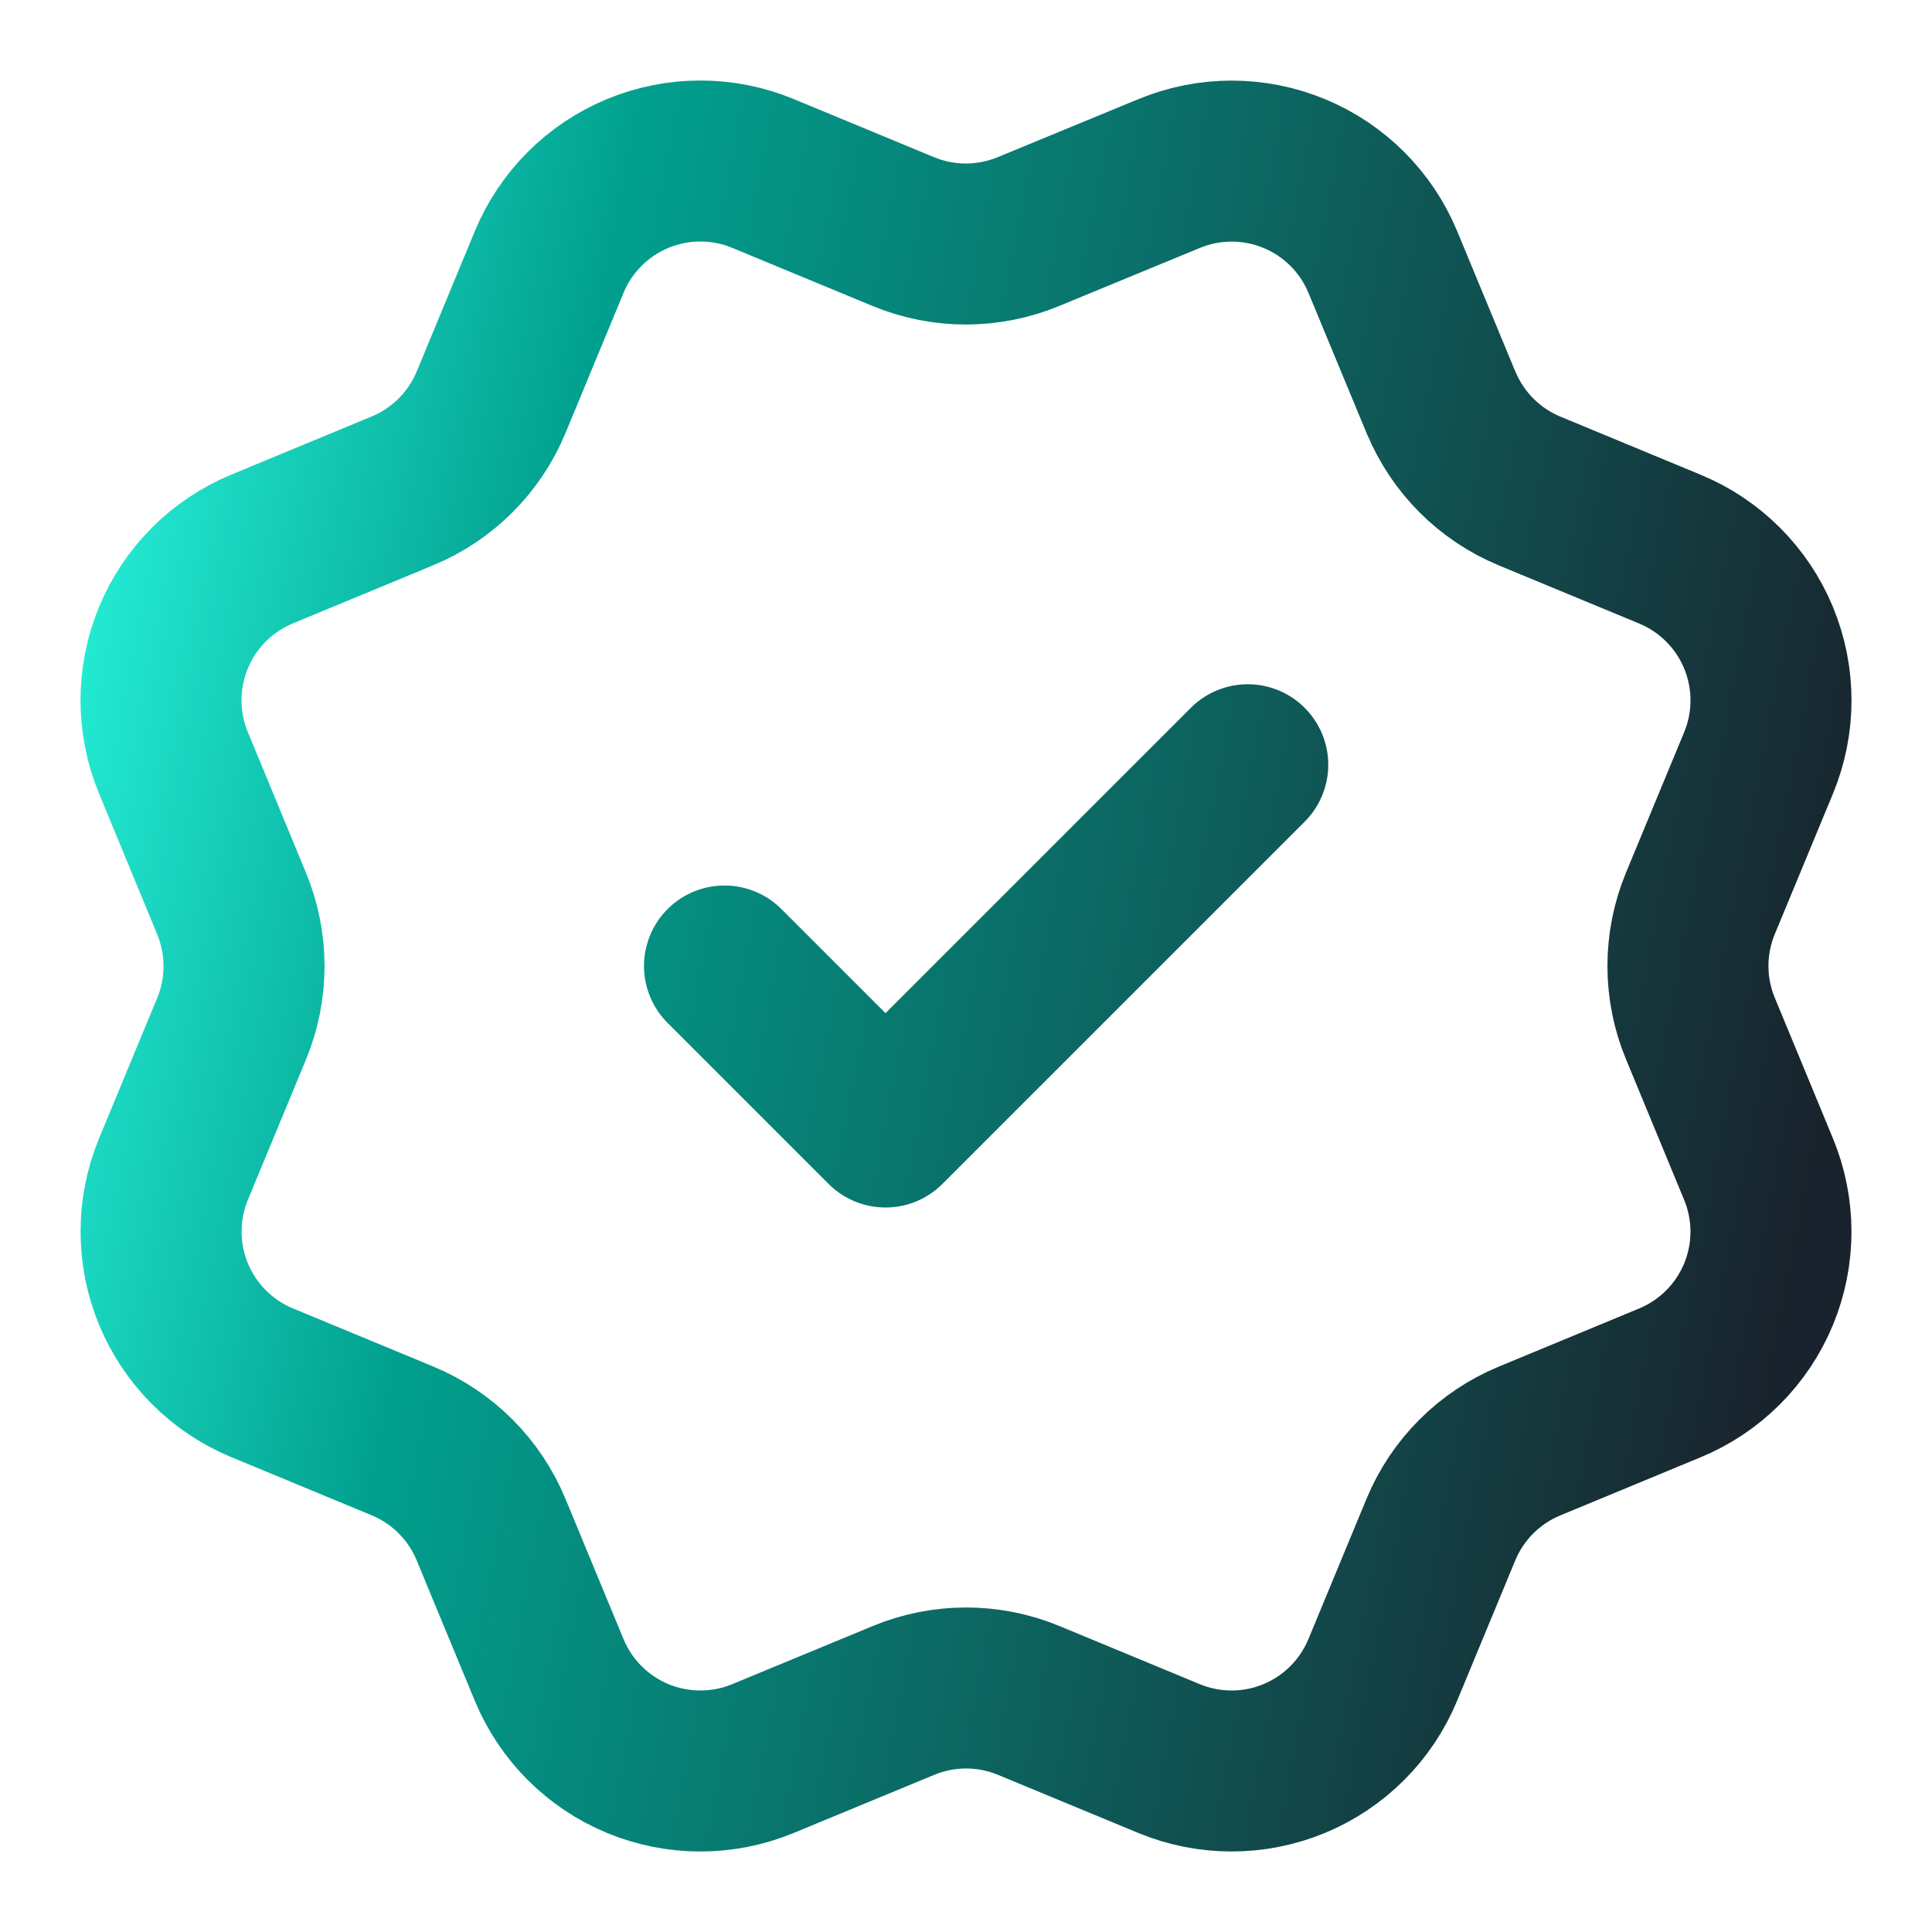 <?xml version="1.0" encoding="UTF-8"?> <svg xmlns="http://www.w3.org/2000/svg" width="120" height="120" viewBox="0 0 120 120" fill="none"><path d="M45 60L55 70L77.5 47.5M89.506 24.993C90.535 27.483 92.512 29.462 95.001 30.495L103.726 34.11C106.216 35.141 108.195 37.12 109.227 39.61C110.258 42.101 110.258 44.899 109.227 47.389L105.615 56.109C104.583 58.6 104.581 61.401 105.618 63.892L109.223 72.609C109.734 73.843 109.998 75.165 109.998 76.499C109.998 77.835 109.736 79.157 109.225 80.391C108.714 81.624 107.965 82.745 107.021 83.689C106.076 84.633 104.955 85.382 103.722 85.892L95.002 89.504C92.511 90.534 90.532 92.51 89.499 94.999L85.885 103.725C84.853 106.216 82.875 108.194 80.385 109.226C77.894 110.257 75.097 110.257 72.606 109.226L63.886 105.614C61.396 104.585 58.599 104.587 56.111 105.62L47.384 109.229C44.896 110.258 42.1 110.257 39.612 109.227C37.124 108.196 35.146 106.22 34.114 103.732L30.499 95.003C29.469 92.513 27.493 90.534 25.004 89.5L16.278 85.885C13.789 84.855 11.811 82.877 10.779 80.388C9.748 77.9 9.746 75.103 10.775 72.612L14.387 63.893C15.416 61.403 15.414 58.605 14.382 56.117L10.775 47.384C10.264 46.151 10 44.828 10 43.493C10 42.158 10.263 40.836 10.774 39.602C11.285 38.369 12.034 37.248 12.978 36.304C13.922 35.36 15.043 34.611 16.277 34.1L24.997 30.489C27.484 29.46 29.462 27.486 30.497 25L34.111 16.274C35.142 13.784 37.121 11.805 39.611 10.774C42.101 9.742 44.899 9.742 47.39 10.774L56.109 14.386C58.599 15.415 61.397 15.412 63.886 14.38L72.615 10.779C75.105 9.748 77.902 9.749 80.392 10.78C82.882 11.811 84.86 13.789 85.891 16.279L89.507 25.008L89.506 24.993Z" stroke="url(#paint0_linear_1454_2877)" stroke-width="10" stroke-linecap="round" stroke-linejoin="round"></path><defs><linearGradient id="paint0_linear_1454_2877" x1="3.036" y1="10" x2="120.277" y2="32.625" gradientUnits="userSpaceOnUse"><stop stop-color="#2DFFE6"></stop><stop offset="0.295" stop-color="#01A08E"></stop><stop offset="1" stop-color="#19232D"></stop></linearGradient></defs></svg> 